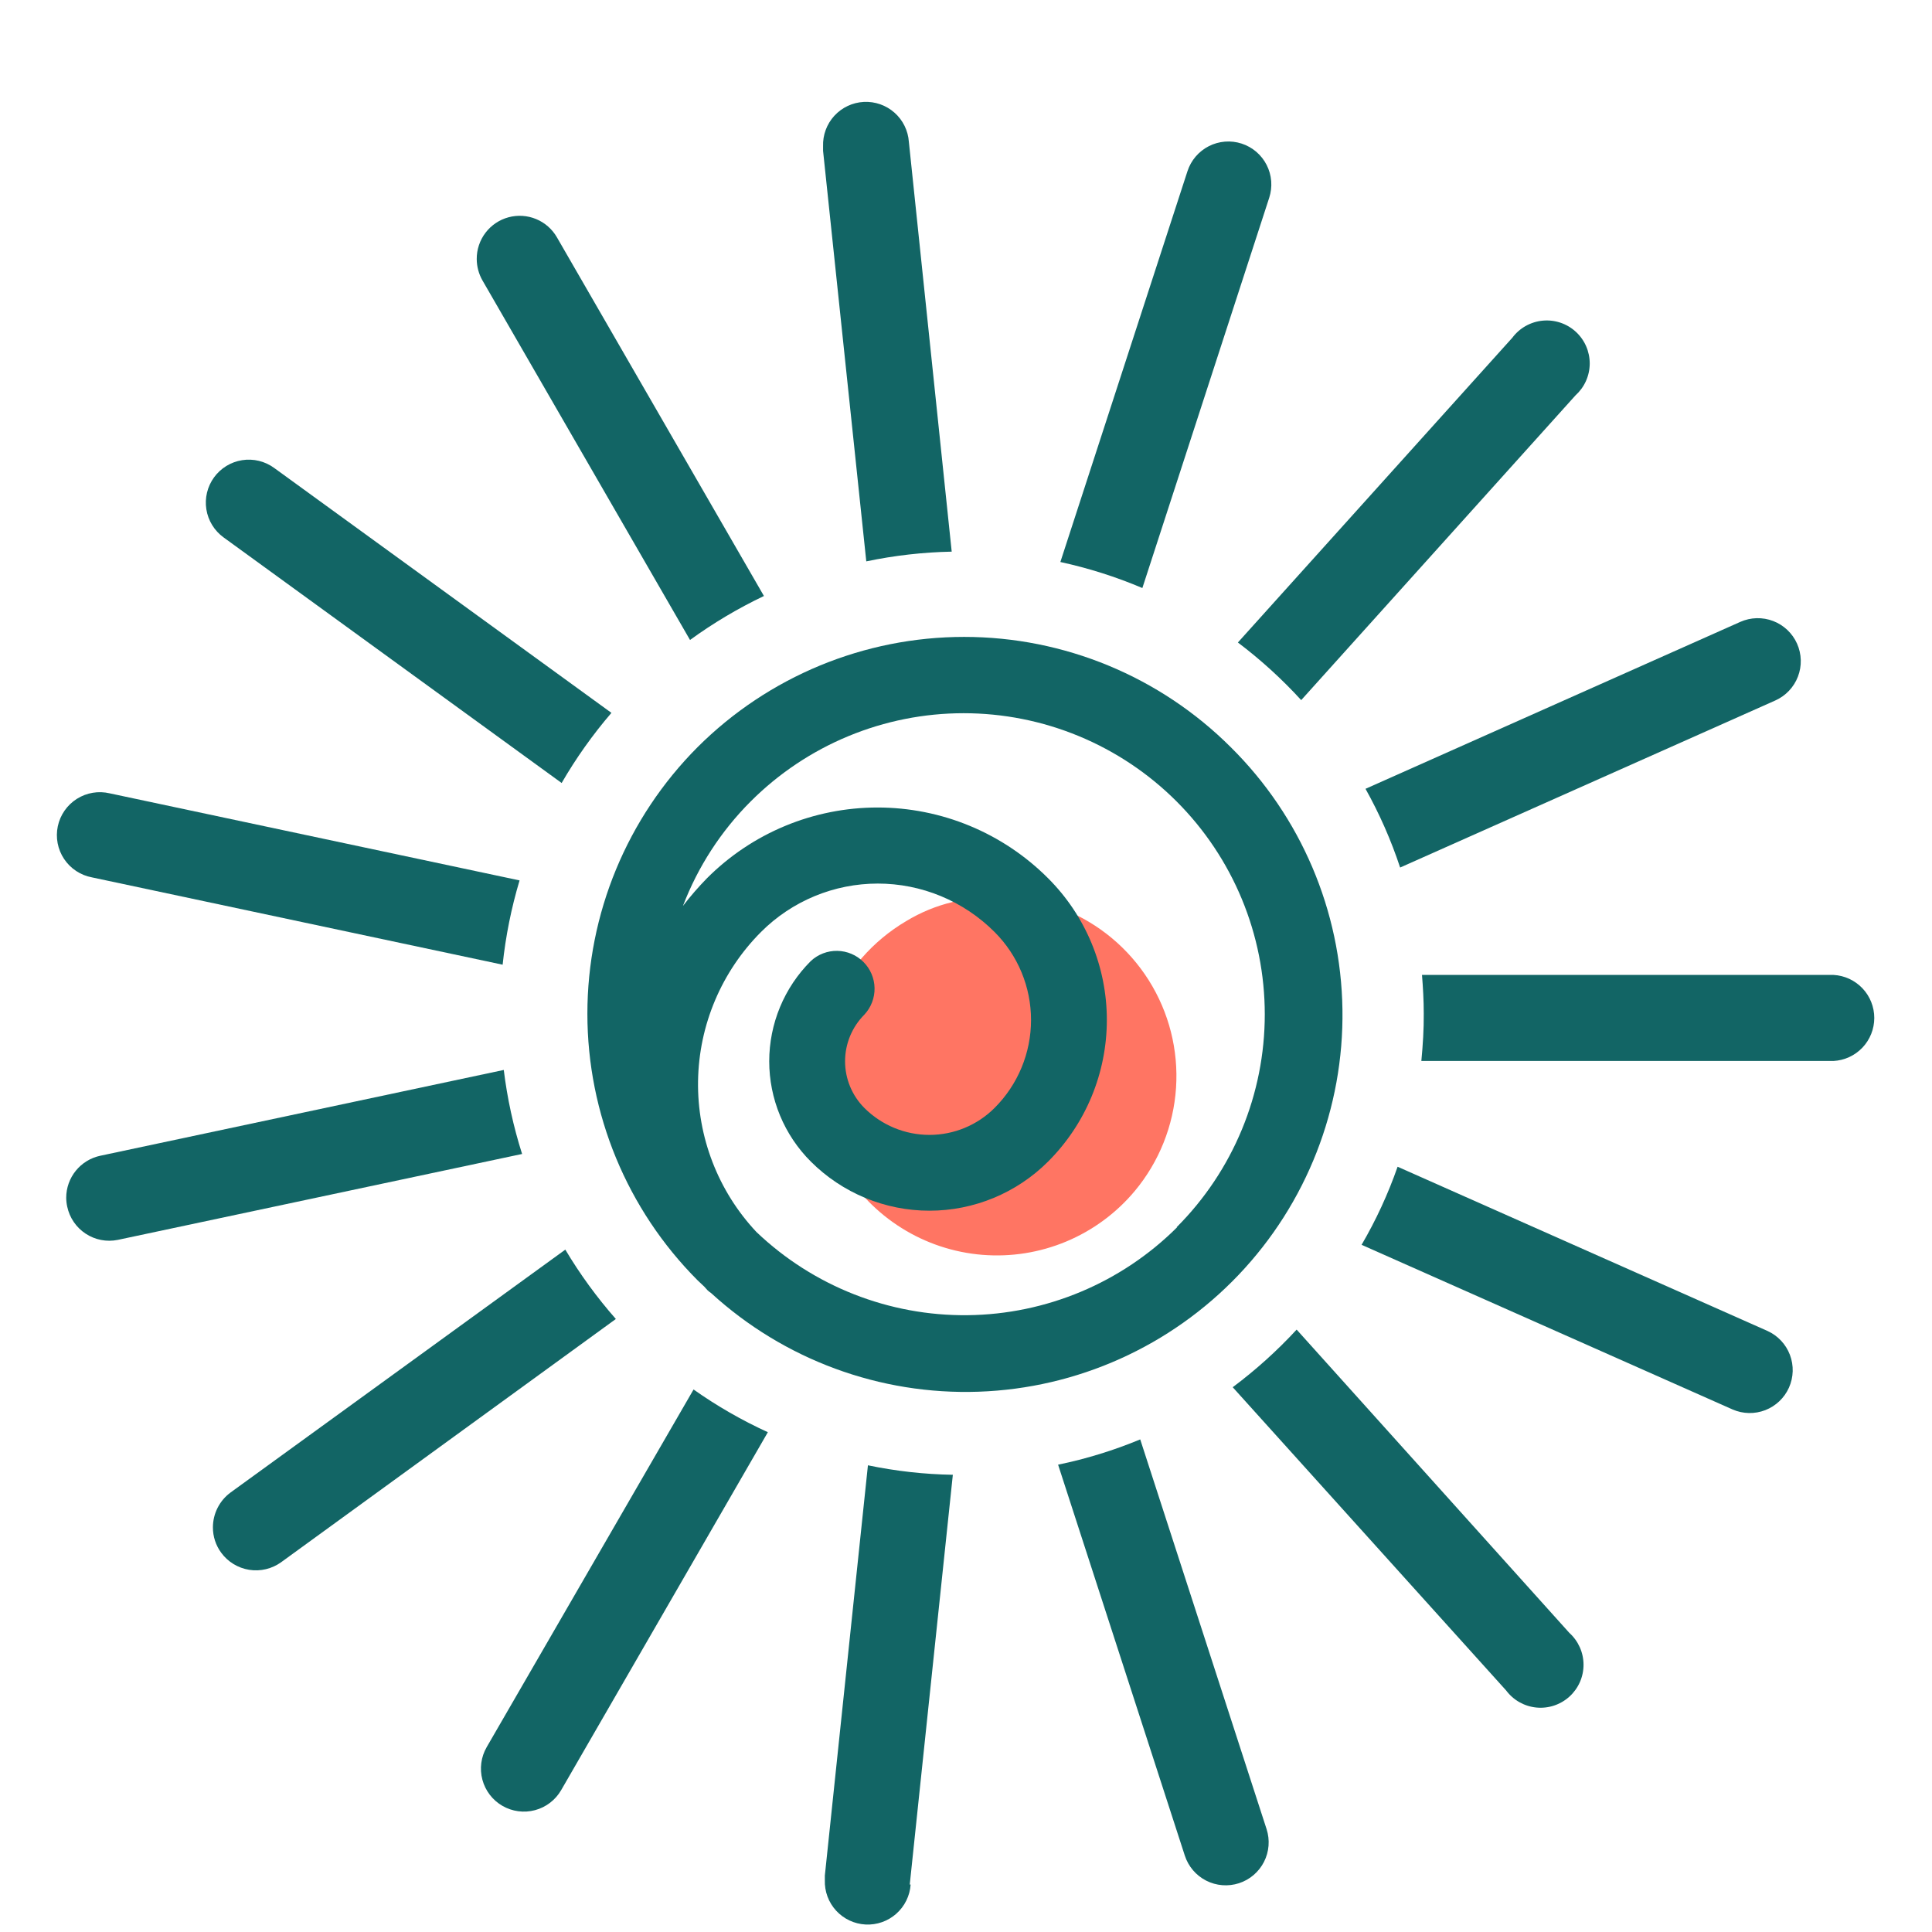 <svg width="255" height="255" viewBox="0 0 255 255" fill="none" xmlns="http://www.w3.org/2000/svg">
<g clip-path="url(#clip0_1154_15)">
<path d="M234.314 92.456C234.995 92.152 235.61 91.718 236.123 91.177C236.636 90.636 237.038 89.999 237.305 89.303C237.572 88.607 237.7 87.865 237.68 87.12C237.66 86.374 237.494 85.64 237.191 84.959C236.888 84.278 236.453 83.663 235.912 83.15C235.371 82.637 234.735 82.235 234.039 81.968C233.342 81.701 232.601 81.574 231.855 81.593C231.11 81.613 230.376 81.779 229.695 82.082L180.23 104.113C182.08 107.423 183.61 110.902 184.8 114.503L234.314 92.456Z" fill="#126565"/>
<path d="M167.522 26.098C167.752 25.389 167.84 24.642 167.782 23.9C167.723 23.157 167.519 22.433 167.18 21.77C166.842 21.106 166.376 20.516 165.81 20.032C165.243 19.549 164.587 19.181 163.878 18.951C163.17 18.721 162.423 18.633 161.68 18.692C160.938 18.751 160.214 18.955 159.551 19.293C158.887 19.632 158.297 20.098 157.813 20.664C157.329 21.231 156.962 21.887 156.732 22.595L139.955 74.178C143.662 74.981 147.286 76.132 150.778 77.613L167.522 26.098Z" fill="#126565"/>
<path d="M171.742 92.406L207.948 52.181C208.536 51.651 209.007 51.004 209.33 50.281C209.653 49.559 209.821 48.776 209.824 47.985C209.826 47.193 209.663 46.41 209.345 45.685C209.026 44.961 208.559 44.31 207.975 43.777C207.39 43.244 206.7 42.839 205.949 42.588C205.198 42.337 204.403 42.247 203.615 42.322C202.827 42.397 202.063 42.637 201.373 43.025C200.683 43.413 200.082 43.941 199.609 44.576L163.386 84.801C166.398 87.075 169.195 89.621 171.742 92.406V92.406Z" fill="#126565"/>
<path d="M187.601 140.035H242.002C243.455 139.957 244.822 139.324 245.823 138.268C246.824 137.211 247.381 135.812 247.381 134.357C247.381 132.902 246.824 131.502 245.823 130.446C244.822 129.39 243.455 128.757 242.002 128.678H187.685C187.818 130.346 187.918 132.014 187.918 133.798C187.935 135.833 187.802 137.917 187.601 140.035Z" fill="#126565"/>
<path d="M162.703 183.096L198.792 223.121C199.265 223.756 199.866 224.284 200.556 224.672C201.246 225.06 202.009 225.3 202.798 225.375C203.586 225.45 204.381 225.36 205.131 225.109C205.882 224.858 206.572 224.453 207.157 223.92C207.742 223.386 208.209 222.736 208.528 222.012C208.846 221.287 209.009 220.504 209.007 219.712C209.004 218.921 208.836 218.138 208.513 217.416C208.189 216.693 207.719 216.046 207.13 215.516L171.141 175.491C168.568 178.28 165.743 180.826 162.703 183.096V183.096Z" fill="#126565"/>
<path d="M228.677 186.031C230.048 186.629 231.6 186.662 232.995 186.121C234.39 185.58 235.514 184.51 236.124 183.144C236.733 181.778 236.778 180.226 236.248 178.827C235.719 177.428 234.658 176.295 233.297 175.674L184.466 153.994C183.217 157.574 181.625 161.026 179.713 164.301L228.677 186.031Z" fill="#126565"/>
<path d="M156.382 244.918C156.612 245.626 156.979 246.283 157.463 246.849C157.946 247.416 158.537 247.881 159.2 248.22C159.864 248.558 160.588 248.763 161.33 248.821C162.073 248.88 162.82 248.792 163.528 248.562C164.237 248.332 164.893 247.965 165.459 247.481C166.026 246.997 166.492 246.407 166.83 245.743C167.168 245.08 167.373 244.356 167.431 243.614C167.49 242.871 167.402 242.124 167.172 241.416L150.495 189.983C146.996 191.437 143.366 192.554 139.655 193.319L156.382 244.918Z" fill="#126565"/>
<path d="M13.242 152.543C11.971 152.811 10.83 153.507 10.011 154.515C9.191 155.522 8.742 156.781 8.739 158.08C8.742 158.479 8.786 158.876 8.873 159.264C9.182 160.727 10.056 162.009 11.306 162.83C12.555 163.652 14.078 163.947 15.544 163.65L68.91 152.31C67.762 148.696 66.952 144.984 66.492 141.22L13.242 152.543Z" fill="#126565"/>
<path d="M30.436 196.988C29.714 197.519 29.126 198.212 28.72 199.011C28.315 199.811 28.103 200.694 28.102 201.591C28.097 202.79 28.477 203.959 29.186 204.926C30.07 206.142 31.4 206.957 32.885 207.195C34.369 207.432 35.887 207.072 37.107 206.194L81.285 174.09C78.784 171.25 76.551 168.185 74.614 164.935L30.436 196.988Z" fill="#126565"/>
<path d="M64.241 230.592C63.487 231.895 63.281 233.444 63.669 234.898C64.056 236.352 65.006 237.593 66.309 238.347C67.611 239.101 69.16 239.307 70.615 238.919C72.069 238.531 73.309 237.582 74.064 236.279L101.347 189.033C97.911 187.462 94.628 185.575 91.541 183.396L64.241 230.592Z" fill="#126565"/>
<path d="M120.076 248.737L125.763 194.653C121.996 194.59 118.244 194.171 114.556 193.402L108.869 247.553C108.869 247.753 108.869 247.953 108.869 248.153C108.818 249.64 109.352 251.086 110.358 252.182C111.363 253.278 112.759 253.935 114.244 254.011C115.729 254.088 117.185 253.578 118.297 252.591C119.41 251.605 120.091 250.221 120.193 248.737H120.076Z" fill="#126565"/>
<path d="M36.173 61.753C35.571 61.315 34.888 61 34.164 60.826C33.44 60.652 32.689 60.622 31.953 60.738C31.218 60.854 30.512 61.114 29.877 61.503C29.242 61.892 28.69 62.402 28.252 63.004C27.814 63.606 27.498 64.289 27.324 65.013C27.15 65.737 27.12 66.488 27.236 67.224C27.352 67.959 27.612 68.665 28.001 69.3C28.39 69.935 28.9 70.487 29.502 70.925L74.13 103.346C76.029 100.064 78.229 96.965 80.701 94.09L36.173 61.753Z" fill="#126565"/>
<path d="M73.513 31.334C72.891 30.247 71.925 29.397 70.769 28.917C69.612 28.436 68.329 28.352 67.119 28.678C65.909 29.004 64.842 29.721 64.083 30.717C63.324 31.714 62.916 32.933 62.923 34.186C62.927 35.174 63.186 36.145 63.674 37.004L91.074 84.468C94.141 82.237 97.407 80.294 100.83 78.664L73.513 31.334Z" fill="#126565"/>
<path d="M14.493 104.713C13.757 104.538 12.993 104.511 12.247 104.635C11.501 104.76 10.787 105.032 10.147 105.436C9.507 105.841 8.955 106.369 8.523 106.99C8.091 107.611 7.787 108.313 7.63 109.053C7.474 109.793 7.466 110.557 7.609 111.3C7.752 112.043 8.042 112.75 8.463 113.379C8.883 114.008 9.425 114.547 10.057 114.963C10.689 115.38 11.398 115.665 12.142 115.804L66.342 127.328C66.741 123.558 67.489 119.834 68.577 116.204L14.493 104.713Z" fill="#126565"/>
<path d="M119.959 18.726C119.857 17.243 119.177 15.858 118.064 14.872C116.951 13.885 115.495 13.375 114.01 13.452C112.525 13.528 111.13 14.185 110.124 15.281C109.119 16.377 108.584 17.824 108.635 19.31C108.635 19.51 108.635 19.71 108.635 19.91L114.339 74.094C118.049 73.317 121.823 72.887 125.613 72.81L119.959 18.726Z" fill="#126565"/>
<path d="M149.778 157.196C152.985 153.35 154.89 148.586 155.222 143.589C155.553 138.592 154.292 133.618 151.621 129.382C148.95 125.146 145.006 121.865 140.354 120.009C135.703 118.154 130.583 117.82 125.729 119.056C123.571 119.572 121.506 120.422 119.609 121.574C115.168 124.192 111.698 128.182 109.722 132.944C107.746 137.706 107.37 142.98 108.652 147.974C109.17 150.108 110.014 152.15 111.154 154.028C113.082 157.299 115.768 160.06 118.986 162.078C122.204 164.095 125.859 165.31 129.645 165.621C133.43 165.931 137.234 165.328 140.738 163.862C144.242 162.396 147.342 160.11 149.778 157.196Z" fill="#FF7563"/>
<path d="M162.436 98.61C153.097 89.294 140.445 84.063 127.255 84.063C114.065 84.063 101.413 89.294 92.075 98.61C82.759 107.951 77.527 120.605 77.527 133.798C77.527 146.991 82.759 159.646 92.075 168.987L92.959 169.821C93.109 169.971 93.226 170.138 93.376 170.288C93.525 170.43 93.687 170.558 93.859 170.671C103.469 179.465 116.144 184.139 129.162 183.689C142.18 183.239 154.502 177.701 163.482 168.266C172.461 158.83 177.382 146.248 177.186 133.224C176.991 120.2 171.695 107.772 162.436 98.61V98.61ZM155.365 161.983C148.017 169.309 138.098 173.473 127.723 173.589C117.348 173.704 107.338 169.761 99.83 162.6C94.778 157.209 92.019 150.066 92.134 142.679C92.249 135.292 95.23 128.239 100.447 123.008C102.47 120.983 104.872 119.377 107.516 118.28C110.16 117.184 112.994 116.62 115.857 116.62C118.719 116.62 121.553 117.184 124.197 118.28C126.841 119.377 129.243 120.983 131.266 123.008C132.794 124.532 134.005 126.343 134.832 128.336C135.659 130.329 136.084 132.466 136.084 134.624C136.084 136.782 135.659 138.918 134.832 140.911C134.005 142.905 132.794 144.715 131.266 146.239C128.987 148.515 125.898 149.792 122.677 149.792C119.457 149.792 116.368 148.515 114.089 146.239C112.456 144.604 111.539 142.388 111.539 140.077C111.539 137.767 112.456 135.55 114.089 133.915C114.972 132.967 115.454 131.712 115.431 130.416C115.408 129.12 114.883 127.883 113.966 126.967C113.049 126.05 111.813 125.525 110.517 125.502C109.22 125.479 107.966 125.96 107.018 126.844C105.277 128.58 103.897 130.643 102.955 132.914C102.013 135.185 101.528 137.619 101.528 140.077C101.528 142.536 102.013 144.97 102.955 147.241C103.897 149.511 105.277 151.574 107.018 153.311C111.171 157.464 116.804 159.797 122.677 159.797C128.551 159.797 134.184 157.464 138.337 153.311C140.795 150.857 142.745 147.943 144.075 144.735C145.405 141.527 146.09 138.088 146.09 134.615C146.09 131.143 145.405 127.704 144.075 124.496C142.745 121.288 140.795 118.374 138.337 115.92C135.383 112.959 131.874 110.61 128.011 109.007C124.147 107.405 120.006 106.58 115.823 106.58C111.641 106.58 107.499 107.405 103.636 109.007C99.772 110.61 96.263 112.959 93.309 115.92C92.181 117.073 91.123 118.293 90.14 119.573C92.116 114.398 95.162 109.698 99.079 105.781C102.77 102.089 107.151 99.161 111.973 97.163C116.795 95.165 121.963 94.136 127.183 94.135C132.402 94.134 137.571 95.162 142.394 97.158C147.216 99.155 151.598 102.082 155.29 105.772C158.981 109.463 161.909 113.844 163.908 118.666C165.906 123.488 166.934 128.656 166.935 133.876C166.936 139.095 165.909 144.264 163.912 149.087C161.915 153.909 158.988 158.291 155.298 161.983H155.365Z" fill="#126565"/>
</g>
<defs>
<clipPath id="clip0_1154_15">
<rect width="254" height="254" fill="white" transform="translate(0.354 0.048)"/>
</clipPath>
</defs>
</svg>
